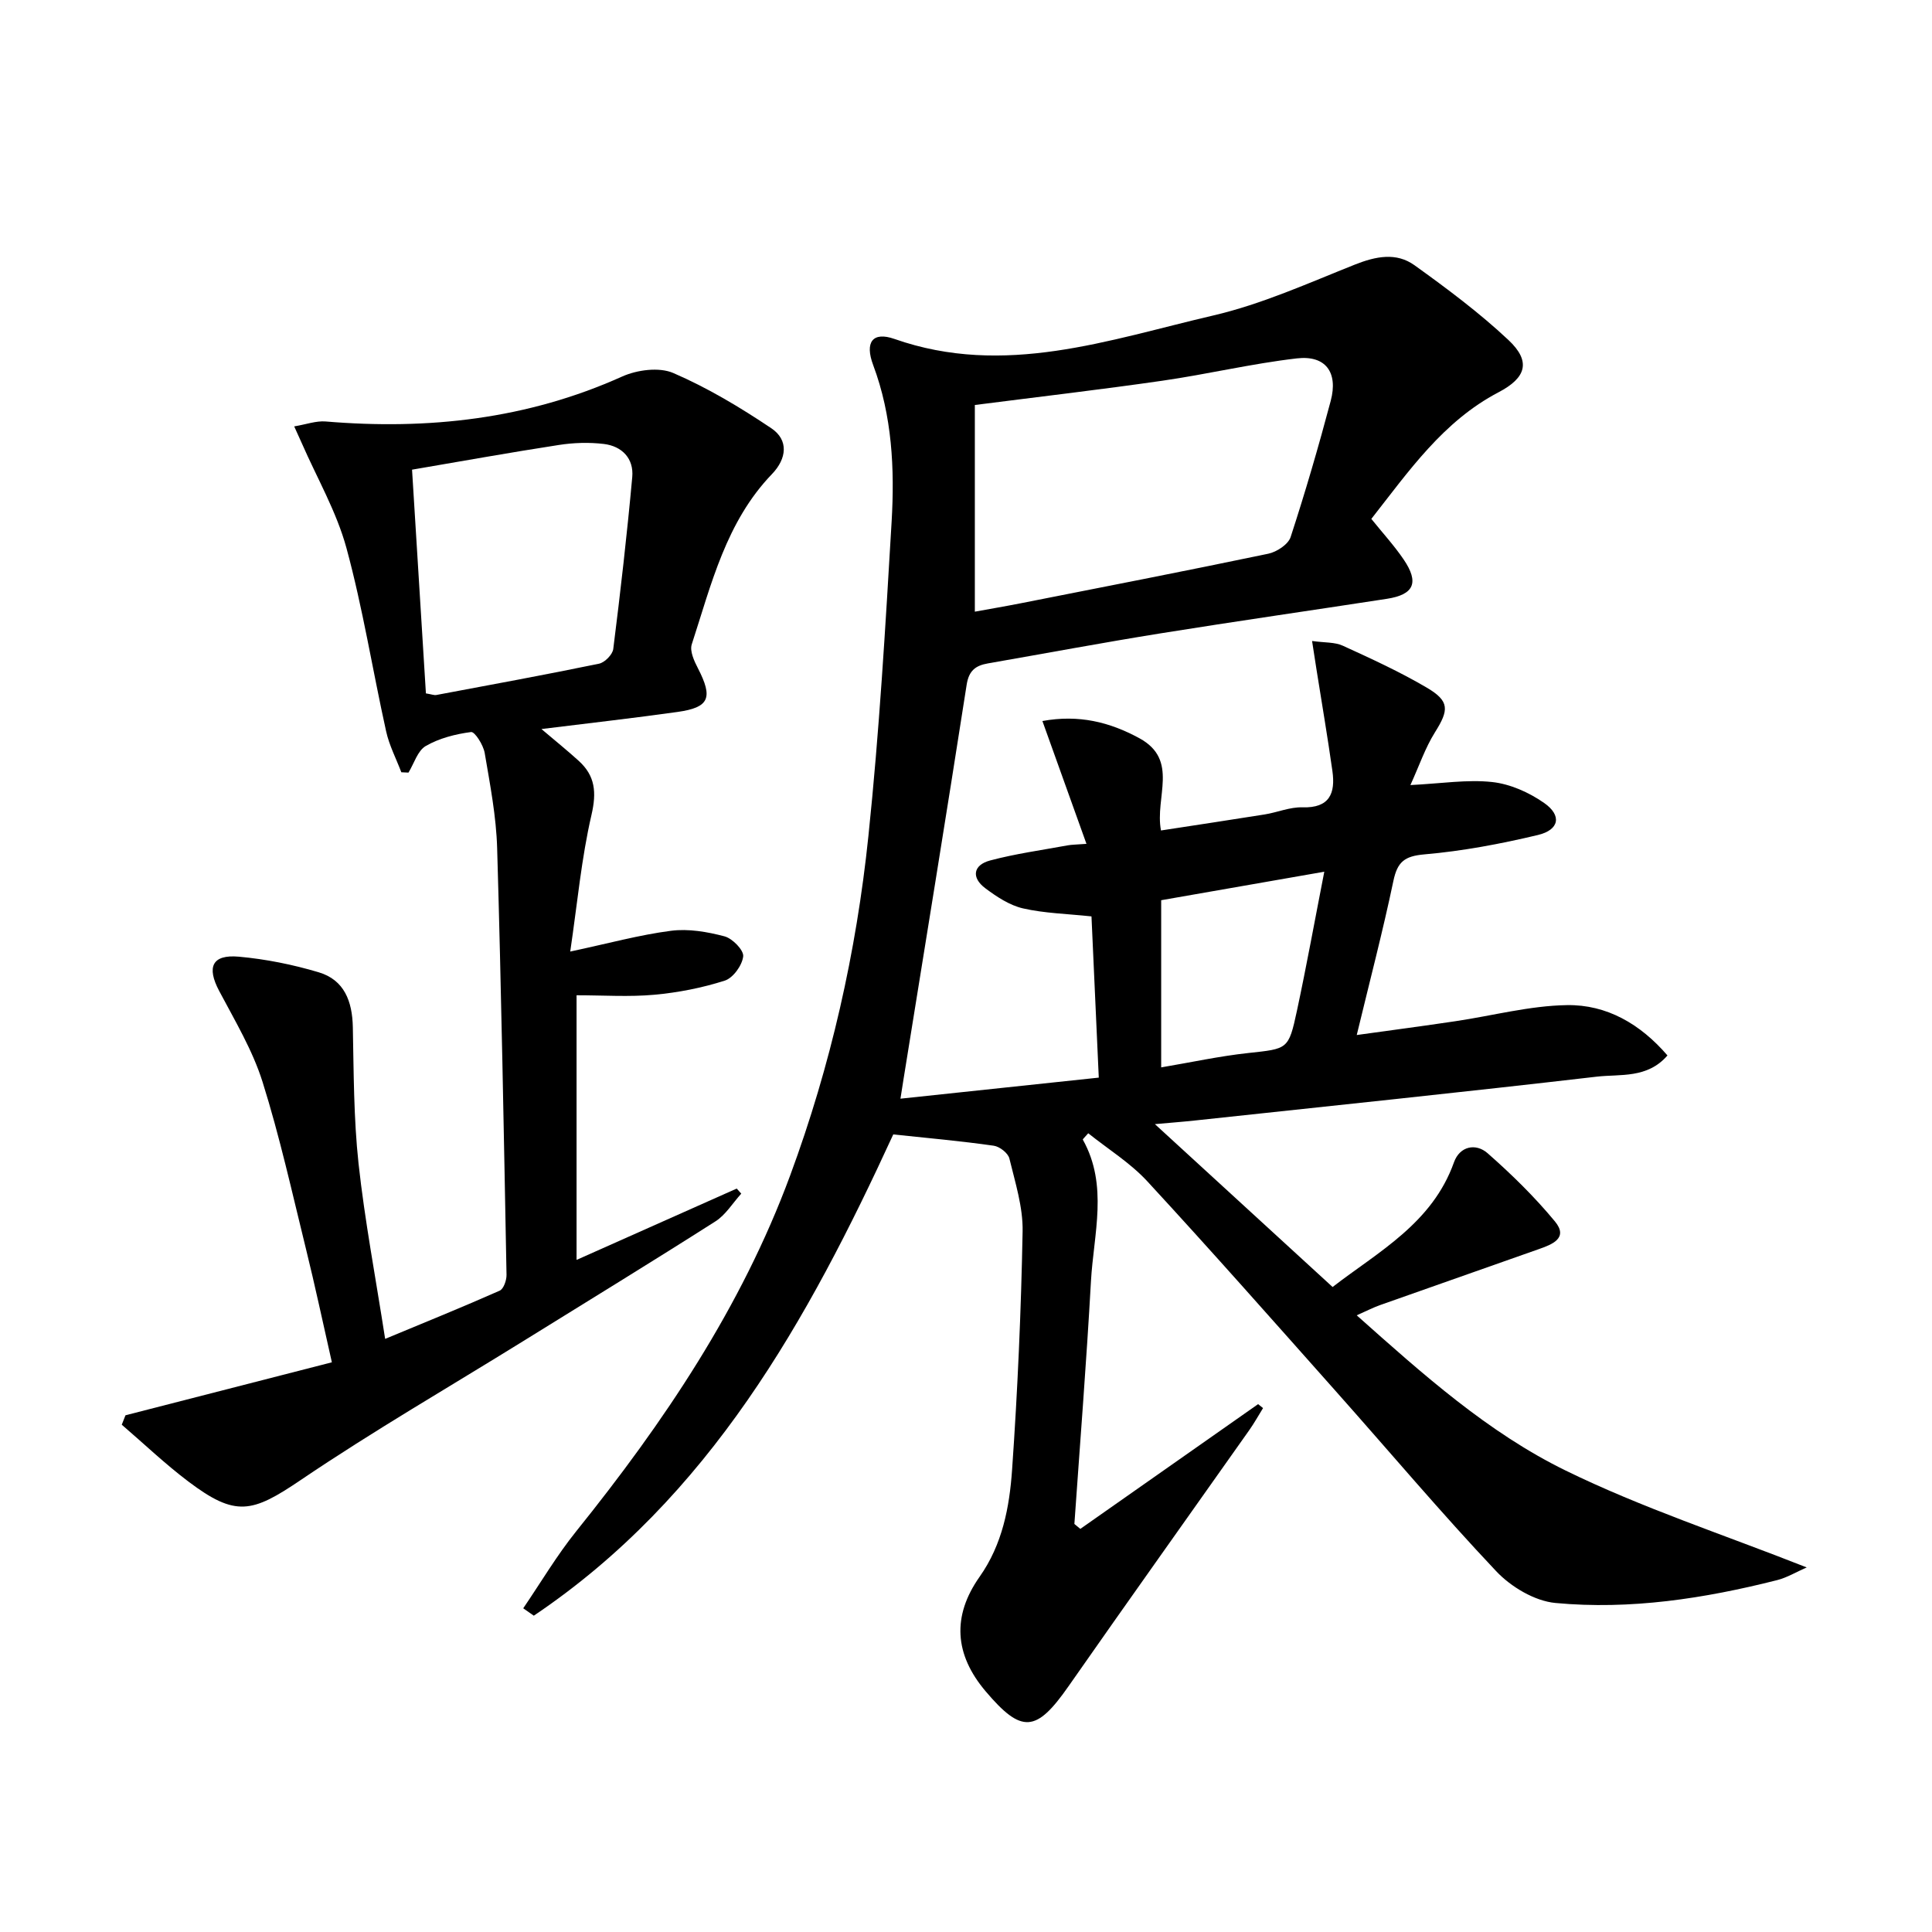 <svg enable-background="new 0 0 400 400" viewBox="0 0 400 400" xmlns="http://www.w3.org/2000/svg"><path d="m184.94 234.87c-17.66 38.41-38.02 75.14-74.42 99.64-.73-.51-1.46-1.02-2.19-1.53 3.64-5.34 6.95-10.95 10.99-15.97 18.13-22.55 34.18-46.32 44.28-73.66 8.39-22.71 13.69-46.21 16.19-70.22 2.26-21.64 3.53-43.39 4.81-65.12.64-10.95.12-21.9-3.82-32.43-1.78-4.75-.11-6.99 4.42-5.4 22.77 7.99 44.34.17 65.98-4.86 10.06-2.34 19.69-6.7 29.36-10.55 4.32-1.71 8.54-2.56 12.31.14 6.72 4.83 13.42 9.82 19.44 15.47 4.75 4.45 3.71 7.83-2.04 10.84-11.48 6.01-18.58 16.35-26.33 26.21 2.35 2.92 4.72 5.51 6.67 8.37 3.28 4.82 2.18 7.31-3.46 8.18-15.59 2.4-31.21 4.64-46.79 7.14-11.96 1.92-23.87 4.15-35.8 6.23-2.52.44-3.94 1.46-4.4 4.39-4.24 27.22-8.68 54.4-13.06 81.6-.18 1.1-.34 2.2-.65 4.13 13.88-1.47 27.33-2.9 41.06-4.36-.53-11.65-1.02-22.54-1.51-33.38-5.06-.54-9.73-.64-14.19-1.66-2.77-.64-5.43-2.4-7.77-4.15-2.99-2.23-2.53-4.84.98-5.77 5.26-1.4 10.7-2.14 16.06-3.13.8-.15 1.63-.14 3.88-.31-3.12-8.69-6.06-16.88-9.12-25.43 7.54-1.38 13.95.22 20.09 3.57 8.26 4.51 3.14 12.25 4.46 19.09 7.25-1.12 14.37-2.18 21.48-3.32 2.61-.42 5.21-1.55 7.79-1.47 5.65.18 6.87-2.91 6.22-7.52-.99-7.01-2.18-14-3.29-20.99-.27-1.72-.53-3.45-.92-5.93 2.63.37 4.71.21 6.37.98 5.89 2.69 11.81 5.4 17.38 8.68 4.77 2.81 4.59 4.63 1.69 9.25-2.03 3.24-3.28 6.98-5.08 10.92 6.42-.32 11.75-1.19 16.91-.63 3.73.4 7.65 2.15 10.77 4.33 3.72 2.59 3.16 5.58-1.29 6.64-7.72 1.84-15.61 3.33-23.5 4.01-4.13.36-5.58 1.56-6.41 5.48-2.18 10.38-4.87 20.65-7.59 31.92 7.13-.99 13.79-1.87 20.43-2.86 7.7-1.14 15.37-3.21 23.09-3.33 8.22-.14 15.21 3.91 20.81 10.42-4.16 4.82-9.78 3.83-14.63 4.39-27.72 3.22-55.48 6.1-83.23 9.08-2.59.28-5.19.47-8.26.75 12.56 11.51 24.53 22.48 36.79 33.72 9.48-7.32 20.63-13.18 25.13-25.82 1.19-3.34 4.52-4.03 6.97-1.87 4.96 4.36 9.73 9.03 13.93 14.11 2.87 3.48-.61 4.78-3.37 5.75-10.94 3.87-21.89 7.7-32.82 11.57-1.39.49-2.72 1.18-4.85 2.12 13.75 12.25 27.19 24.28 43.24 32.13 15.81 7.74 32.7 13.26 49.93 20.07-2.2.96-4.08 2.11-6.13 2.63-15.06 3.81-30.38 6.18-45.88 4.73-4.32-.4-9.23-3.34-12.3-6.6-11.42-12.09-22.14-24.83-33.2-37.26-12.94-14.55-25.82-29.15-39.03-43.46-3.53-3.82-8.13-6.66-12.21-9.93-.75.87-1.17 1.23-1.12 1.32 5.31 9.5 2.23 19.53 1.68 29.33-.93 16.76-2.26 33.49-3.43 50.24l1.23 1.02c12.27-8.61 24.54-17.22 36.81-25.83.34.27.68.55 1.02.82-.95 1.53-1.83 3.12-2.87 4.59-12.47 17.67-25.03 35.28-37.41 53.01-6.68 9.57-9.69 9.85-17.16 1.03-6.44-7.6-7-15.54-1.24-23.71 4.72-6.69 6.18-14.4 6.72-22.14 1.15-16.42 1.87-32.88 2.18-49.34.1-5.03-1.53-10.13-2.74-15.12-.27-1.11-2.01-2.47-3.23-2.64-6.83-.98-13.76-1.59-20.81-2.34zm16.89-108.23c3.06-.56 6.32-1.11 9.56-1.75 17.08-3.37 34.17-6.69 51.2-10.25 1.75-.37 4.12-1.92 4.62-3.45 3.04-9.31 5.78-18.72 8.3-28.19 1.57-5.91-1.05-9.49-7.01-8.8-9.35 1.08-18.56 3.29-27.89 4.63-12.61 1.82-25.27 3.29-38.78 5.02zm38.58 59.74v34.61c6.23-1.05 12.08-2.33 18-2.97 8.21-.9 8.37-.67 10.11-8.77 2-9.34 3.7-18.75 5.66-28.77-11.71 2.04-22.61 3.95-33.77 5.9z"/><path d="m25.98 293.02c14.01-3.6 28.03-7.19 42.73-10.97-1.9-8.38-3.5-15.93-5.35-23.42-2.86-11.59-5.43-23.29-9.01-34.66-2.07-6.57-5.73-12.67-8.98-18.82-2.61-4.93-1.48-7.57 4.07-7.08 5.57.5 11.18 1.63 16.54 3.23 5.31 1.58 6.96 6.02 7.07 11.35.19 9.42.17 18.89 1.18 28.23 1.29 11.83 3.53 23.56 5.51 36.32 8.35-3.47 16.08-6.6 23.71-9.98.82-.36 1.44-2.16 1.42-3.28-.56-29.44-1.08-58.89-1.94-88.32-.19-6.6-1.47-13.19-2.58-19.73-.28-1.64-2.04-4.43-2.82-4.33-3.22.42-6.59 1.28-9.38 2.89-1.69.98-2.42 3.62-3.58 5.51-.49-.02-.98-.05-1.48-.07-1.07-2.83-2.51-5.57-3.15-8.49-2.8-12.63-4.82-25.47-8.21-37.93-2.05-7.53-6.11-14.52-9.26-21.74-.38-.87-.78-1.74-1.56-3.45 2.51-.42 4.54-1.18 6.5-1.02 21.21 1.78 41.74-.46 61.39-9.3 3.09-1.39 7.67-2 10.6-.73 7.09 3.06 13.83 7.1 20.27 11.42 3.68 2.46 3.21 6.33.16 9.5-9.51 9.88-12.56 22.83-16.61 35.26-.45 1.38.5 3.45 1.28 4.95 3.15 6.12 2.38 8.11-4.22 9.04-9.03 1.27-18.09 2.29-28.18 3.54 3.1 2.63 5.46 4.53 7.7 6.57 3.44 3.11 3.74 6.53 2.66 11.21-2.08 8.96-2.91 18.2-4.4 28.29 7.97-1.7 14.35-3.46 20.86-4.3 3.61-.47 7.52.21 11.08 1.15 1.64.43 4.02 2.87 3.87 4.15-.21 1.86-2.09 4.47-3.82 5.02-4.69 1.5-9.64 2.47-14.55 2.92-5.25.48-10.57.11-16.13.11v54.79c11.26-5.02 22.21-9.89 33.16-14.77.31.35.63.7.94 1.05-1.77 1.95-3.22 4.39-5.36 5.75-13.18 8.4-26.51 16.55-39.79 24.79-15.39 9.54-31.09 18.62-46.07 28.76-10.07 6.82-13.46 7.7-23.27.29-4.81-3.63-9.19-7.82-13.77-11.75.24-.64.5-1.29.77-1.95zm62.2-149.46c1.2.19 1.7.42 2.16.33 11.24-2.11 22.49-4.17 33.68-6.48 1.18-.24 2.81-1.89 2.95-3.05 1.49-11.84 2.85-23.7 3.93-35.59.35-3.83-2.11-6.39-5.86-6.85-3.07-.37-6.3-.27-9.36.21-10.07 1.55-20.1 3.36-30.37 5.11.99 16.04 1.93 31.23 2.87 46.32z"/></svg>

